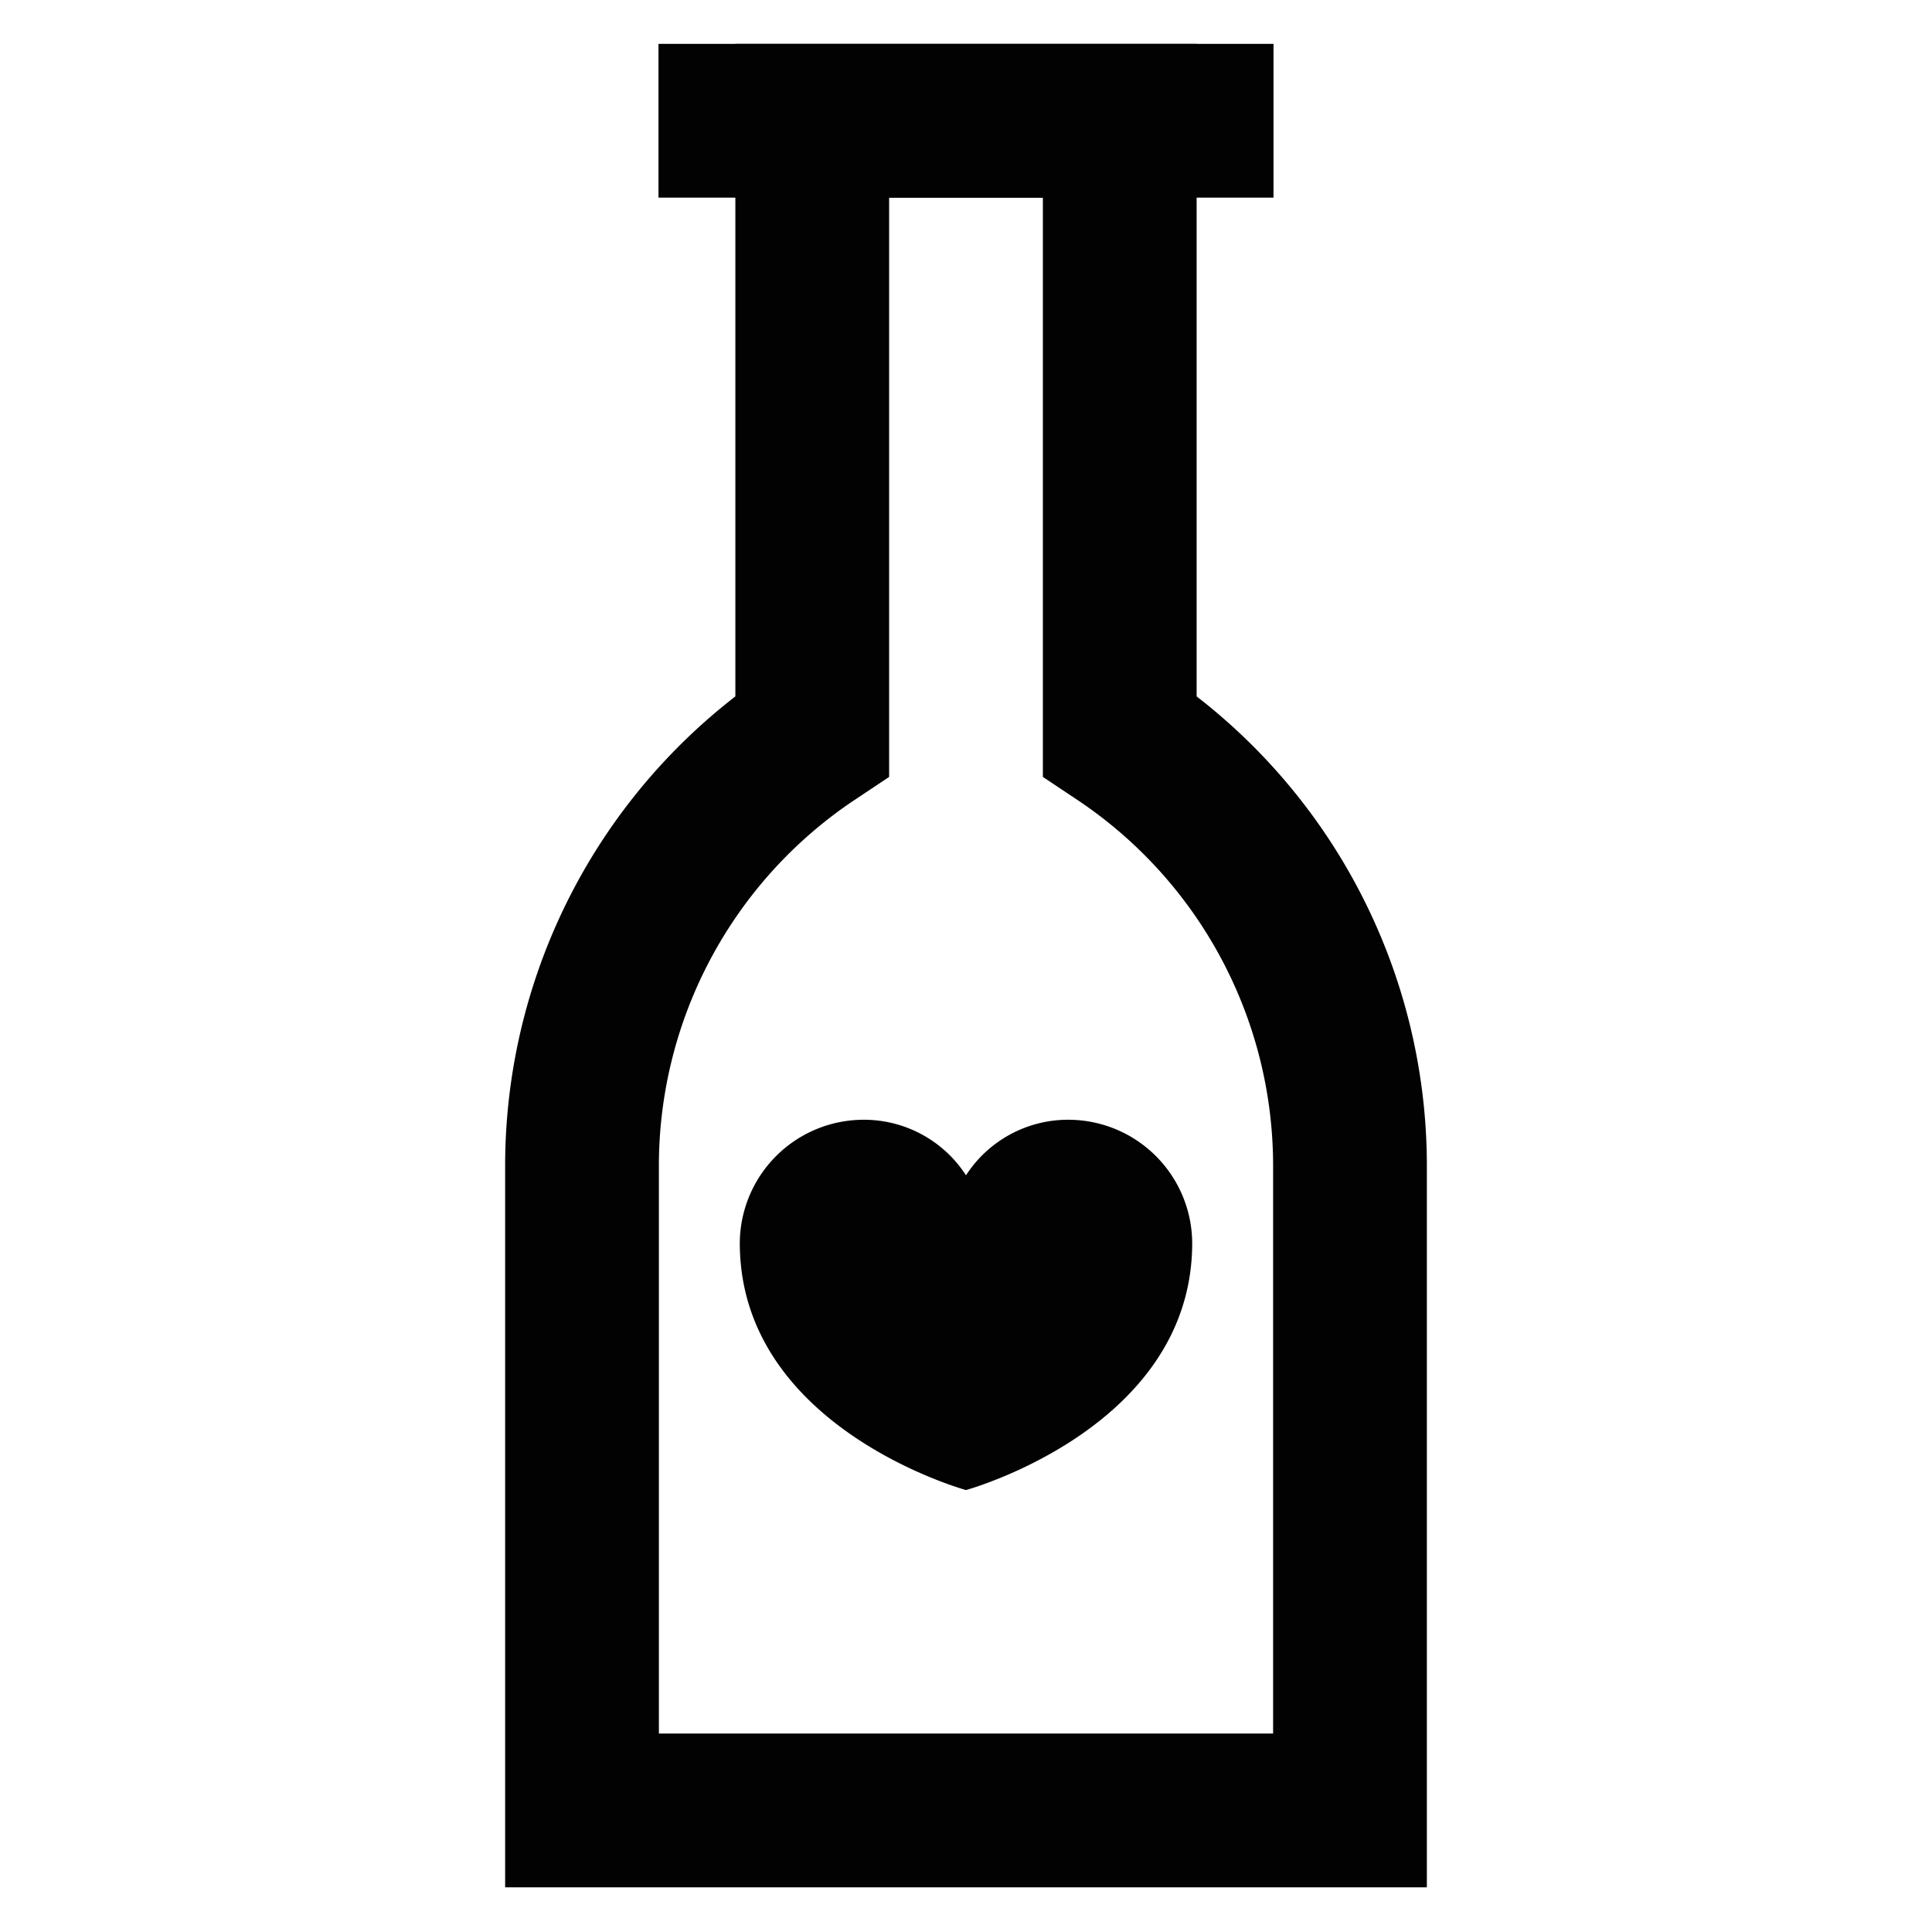 <?xml version="1.0" encoding="utf-8"?><!-- Скачано с сайта svg4.ru / Downloaded from svg4.ru -->
<svg width="800px" height="800px" viewBox="0 0 24 24" id="Layer_1" data-name="Layer 1" xmlns="http://www.w3.org/2000/svg"><defs><style>.cls-1{fill:#020202;}.cls-2{fill:none;stroke:#020202;stroke-miterlimit:10;stroke-width:1.91px;}</style></defs><path class="cls-1" d="M13.28,13.91A1.51,1.51,0,0,0,12,14.6a1.51,1.51,0,0,0-1.28-.69,1.54,1.54,0,0,0-1.53,1.53c0,2.3,2.81,3.07,2.81,3.07s2.81-.77,2.81-3.07A1.54,1.54,0,0,0,13.28,13.91Z"/><path class="cls-2" d="M13.91,9.14V1.5H10.09V9.14h0a6.42,6.42,0,0,0-2.86,5.35v8h9.54v-8a6.42,6.42,0,0,0-2.86-5.35Z"/><line class="cls-2" x1="8.18" y1="1.5" x2="15.82" y2="1.5"/></svg>